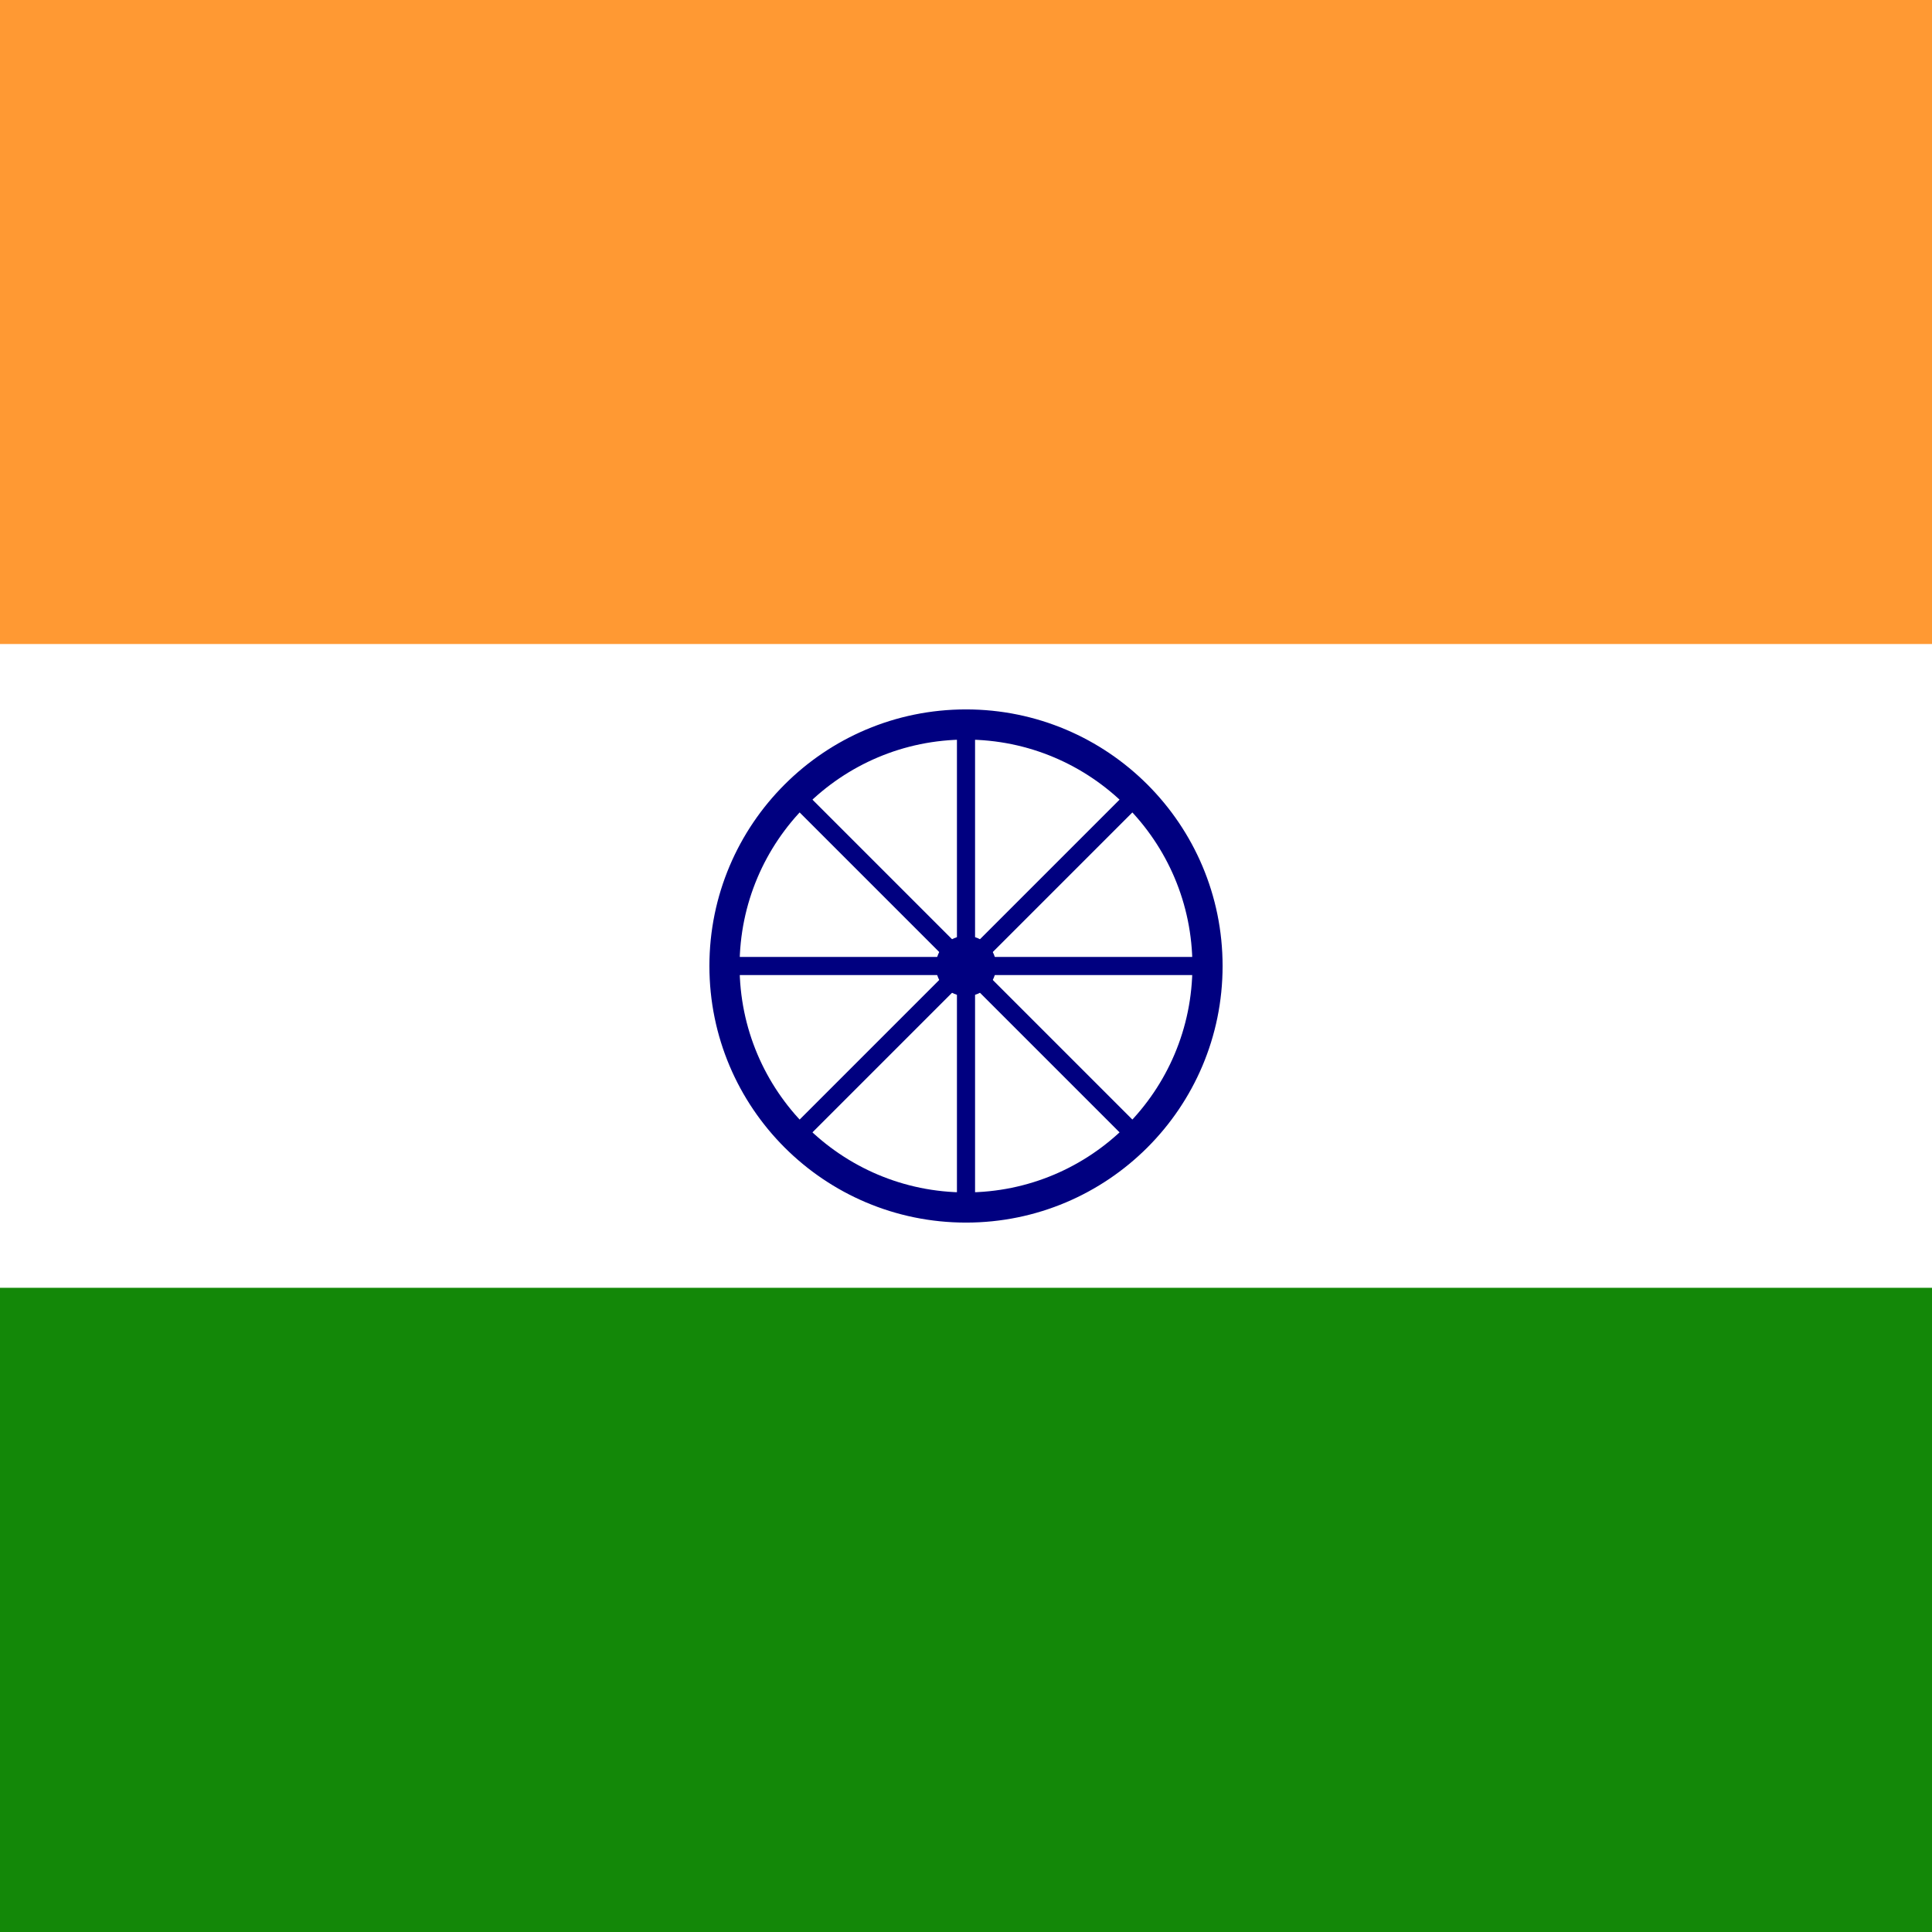 <svg xmlns="http://www.w3.org/2000/svg" width="32" height="32" viewBox="0 0 32 32">
  <rect width="32" height="32" fill="#fff"/>
  <!-- Saffron stripe -->
  <rect width="32" height="10.67" fill="#FF9933"/>
  <!-- White stripe -->
  <rect y="10.67" width="32" height="10.67" fill="#FFFFFF"/>
  <!-- Green stripe -->
  <rect y="21.33" width="32" height="10.67" fill="#138808"/>
  <!-- Ashoka Chakra (simplified) -->
  <circle cx="16" cy="16" r="4" fill="none" stroke="#000080" stroke-width="0.5"/>
  <circle cx="16" cy="16" r="0.5" fill="#000080"/>
  <!-- Spokes (simplified) -->
  <g stroke="#000080" stroke-width="0.3">
    <line x1="16" y1="12" x2="16" y2="20"/>
    <line x1="12" y1="16" x2="20" y2="16"/>
    <line x1="13.17" y1="13.17" x2="18.83" y2="18.83"/>
    <line x1="18.83" y1="13.17" x2="13.17" y2="18.83"/>
  </g>
</svg> 